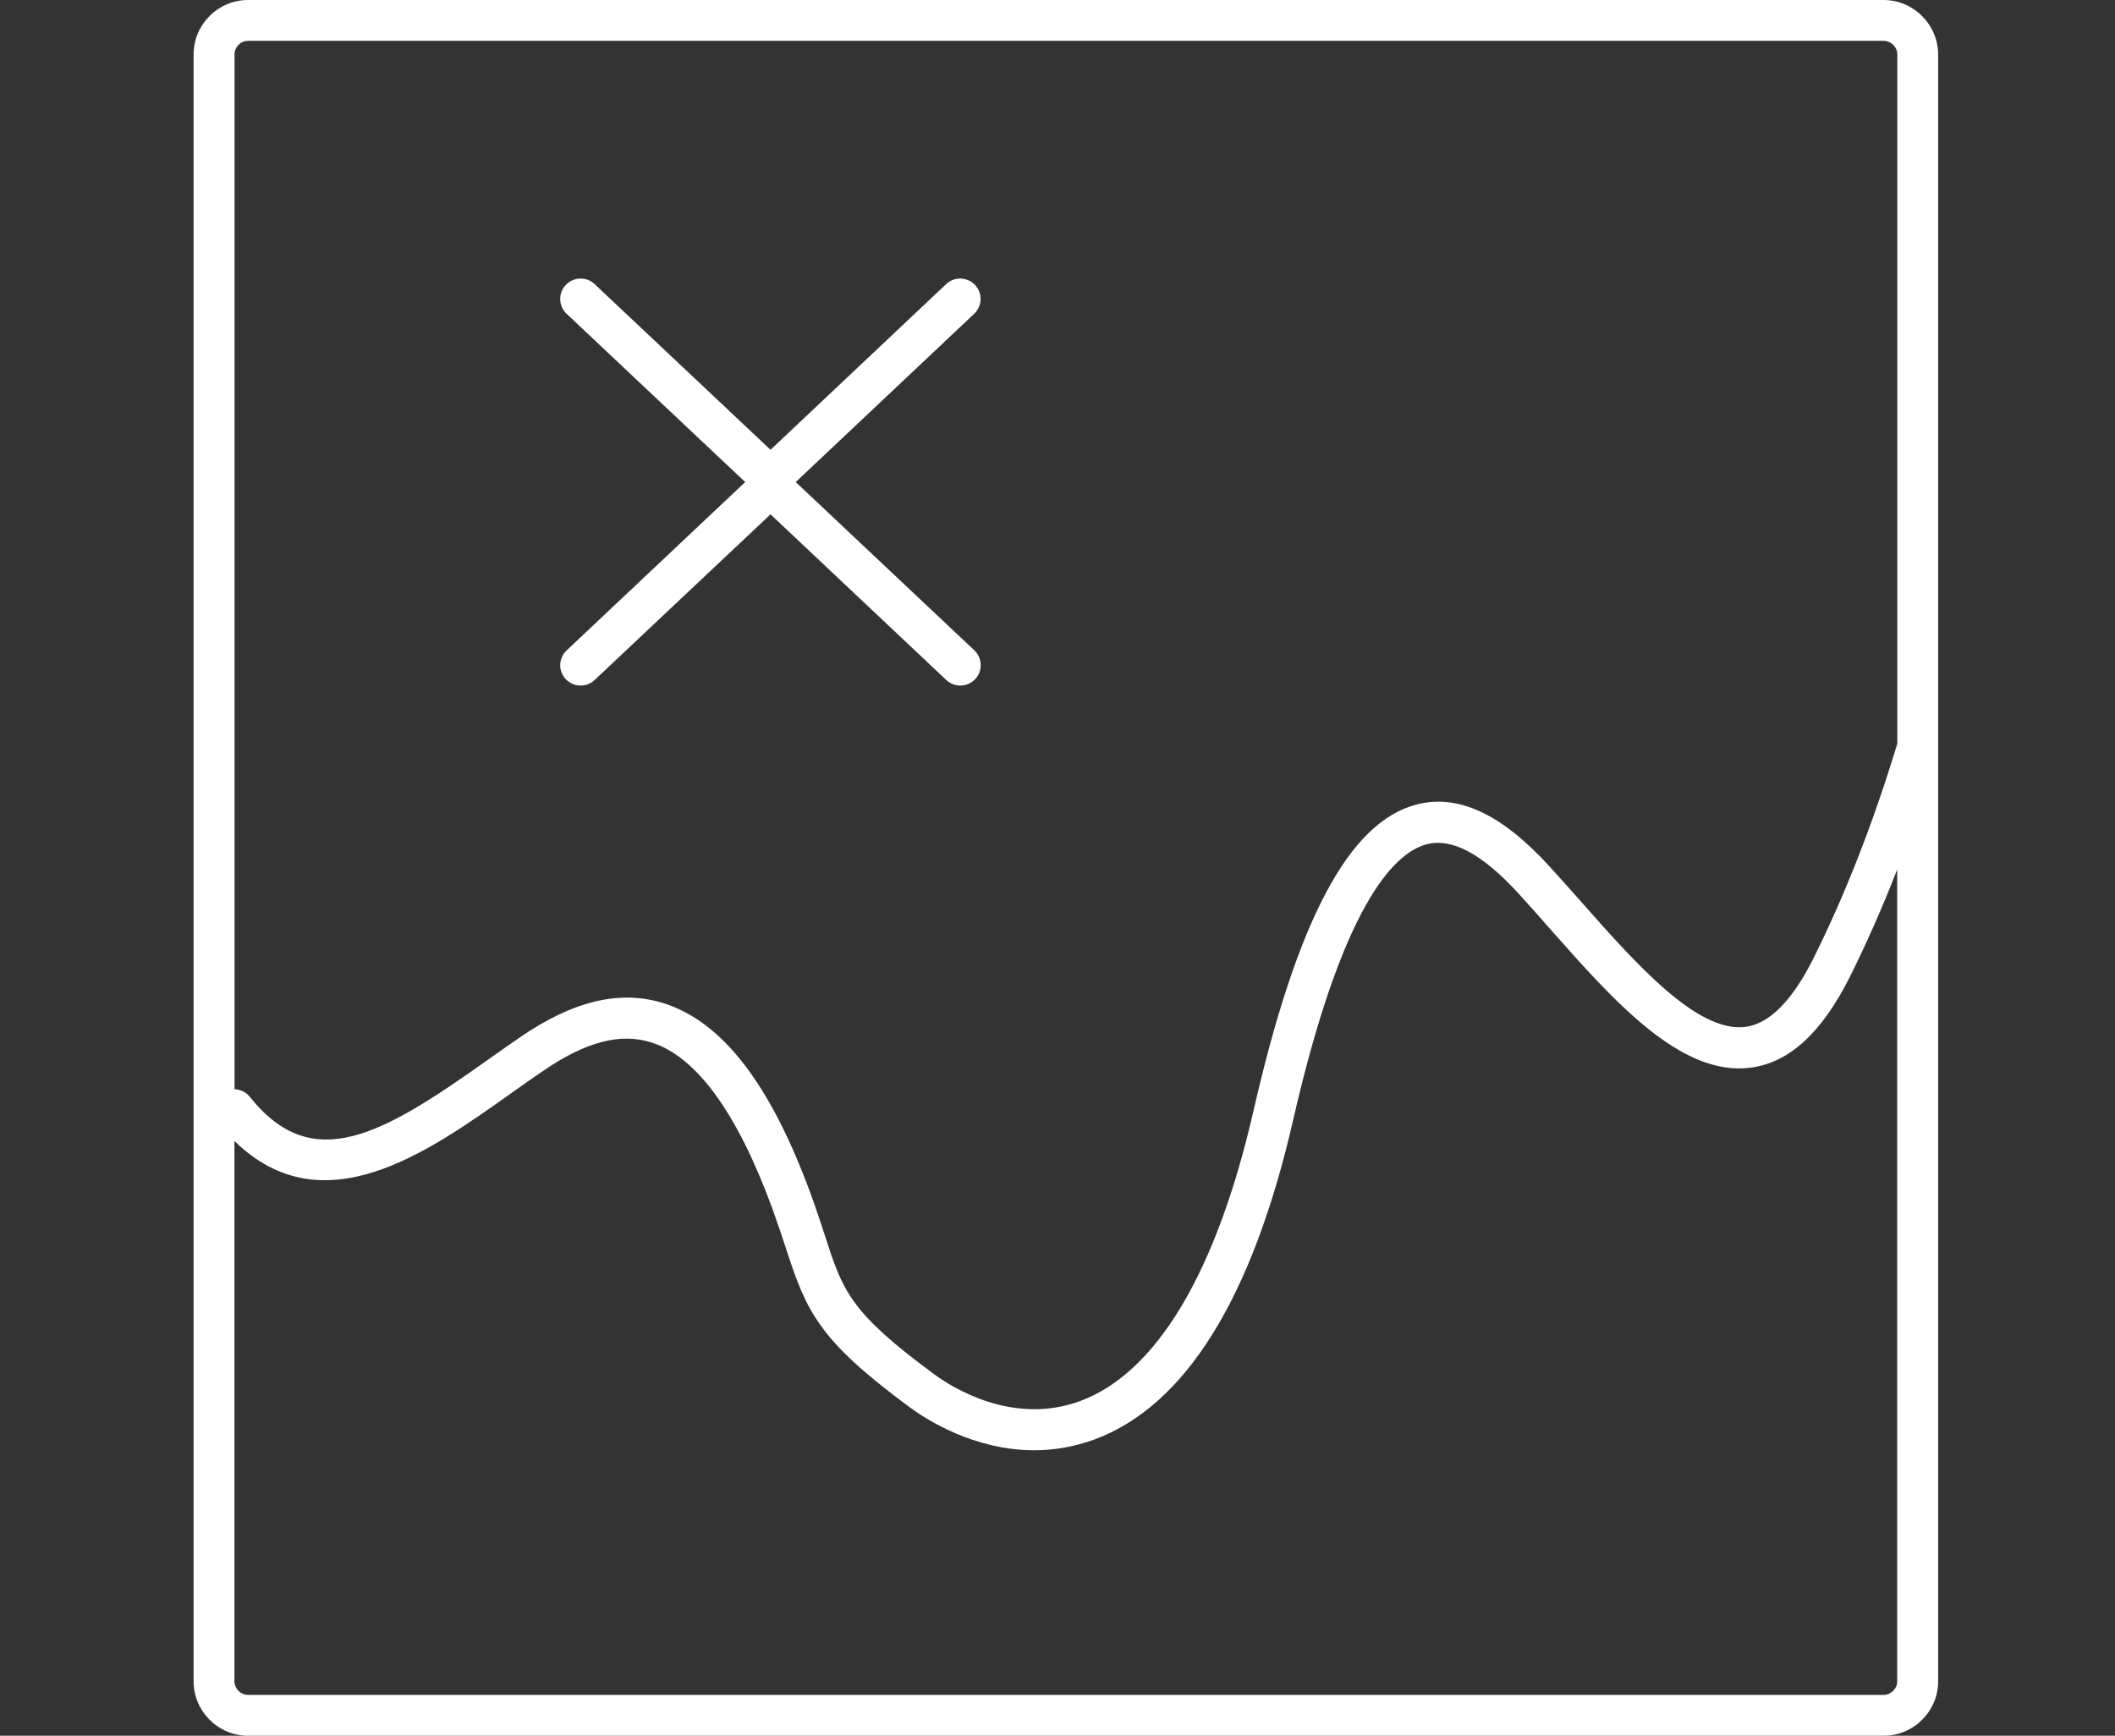 <?xml version="1.0" encoding="utf-8"?>
<!-- Generator: Adobe Illustrator 25.3.1, SVG Export Plug-In . SVG Version: 6.00 Build 0)  -->
<svg version="1.1" id="Layer_1" xmlns="http://www.w3.org/2000/svg" xmlns:xlink="http://www.w3.org/1999/xlink" x="0px" y="0px"
	 viewBox="0 0 155.36 127.5" style="enable-background:new 0 0 155.36 127.5;" xml:space="preserve">
<rect x="0" y="0" width="155.36" height="127.5" fill="#333333" stroke="none"/>
<style type="text/css">
	.st0{fill:#FFFFFF;}
</style>
<g>
	<path class="st0" d="M138.36,0H18.22c-2.2,0-4,1.8-4,4v119.5c0,2.2,1.8,4,4,4h120.15c2.2,0,4-1.8,4-4V4
		C142.36,1.8,140.56,0,138.36,0z M18.22,3h120.15c0.54,0,1,0.46,1,1v50.62c-1.76,5.81-3.84,11.13-6.18,15.81
		c-1.55,3.09-3.23,4.78-4.98,5c-3.54,0.46-8.08-4.68-12.09-9.22c-0.79-0.89-1.57-1.77-2.34-2.61c-3.51-3.83-6.7-5.3-9.74-4.5
		c-4.95,1.3-8.75,8.45-11.96,22.48c-2.72,11.88-7.12,19.25-12.72,21.33c-4.99,1.85-9.49-1.04-10.75-1.97
		c-6.19-4.57-6.69-6.09-8-10.13c-0.29-0.89-0.61-1.88-1.03-3.03c-2.95-8.09-6.48-12.69-10.78-14.07c-3.21-1.03-6.68-0.21-10.61,2.49
		c-0.77,0.53-1.55,1.08-2.34,1.64c-7.81,5.55-12.89,8.5-17.5,2.73c-0.28-0.36-0.7-0.54-1.12-0.56V4C17.22,3.46,17.67,3,18.22,3z
		 M138.36,124.5H18.22c-0.54,0-1-0.46-1-1V83.81c6.47,6.33,14.13,0.9,20.35-3.52c0.77-0.55,1.54-1.09,2.3-1.61
		c3.16-2.17,5.71-2.83,8-2.1c3.31,1.06,6.3,5.18,8.88,12.24c0.4,1.11,0.72,2.07,1,2.93c1.5,4.61,2.37,6.67,9.07,11.62
		c1.19,0.88,4.71,3.16,9.15,3.16c1.4,0,2.88-0.23,4.42-0.79c6.69-2.48,11.6-10.38,14.6-23.47c3.56-15.54,7.3-19.59,9.8-20.25
		c1.86-0.49,4.08,0.69,6.76,3.62c0.76,0.83,1.53,1.7,2.3,2.58c4.73,5.35,9.62,10.86,14.73,10.21c2.84-0.37,5.22-2.54,7.28-6.63
		c1.24-2.48,2.41-5.13,3.5-7.93v59.66C139.36,124.04,138.9,124.5,138.36,124.5z"/>
	<path class="st0" d="M41.56,49.89c0.3,0.31,0.69,0.47,1.09,0.47c0.37,0,0.74-0.14,1.03-0.41L56.6,37.78l12.91,12.17
		c0.29,0.27,0.66,0.41,1.03,0.41c0.4,0,0.8-0.16,1.09-0.47c0.57-0.6,0.54-1.55-0.06-2.12L58.45,35.41l13.11-12.36
		c0.6-0.57,0.63-1.52,0.06-2.12c-0.57-0.6-1.52-0.63-2.12-0.06L56.6,33.04L43.68,20.87c-0.6-0.57-1.55-0.54-2.12,0.06
		c-0.57,0.6-0.54,1.55,0.06,2.12l13.12,12.36L41.63,47.77C41.02,48.34,40.99,49.29,41.56,49.89z"/>
</g>
</svg>
